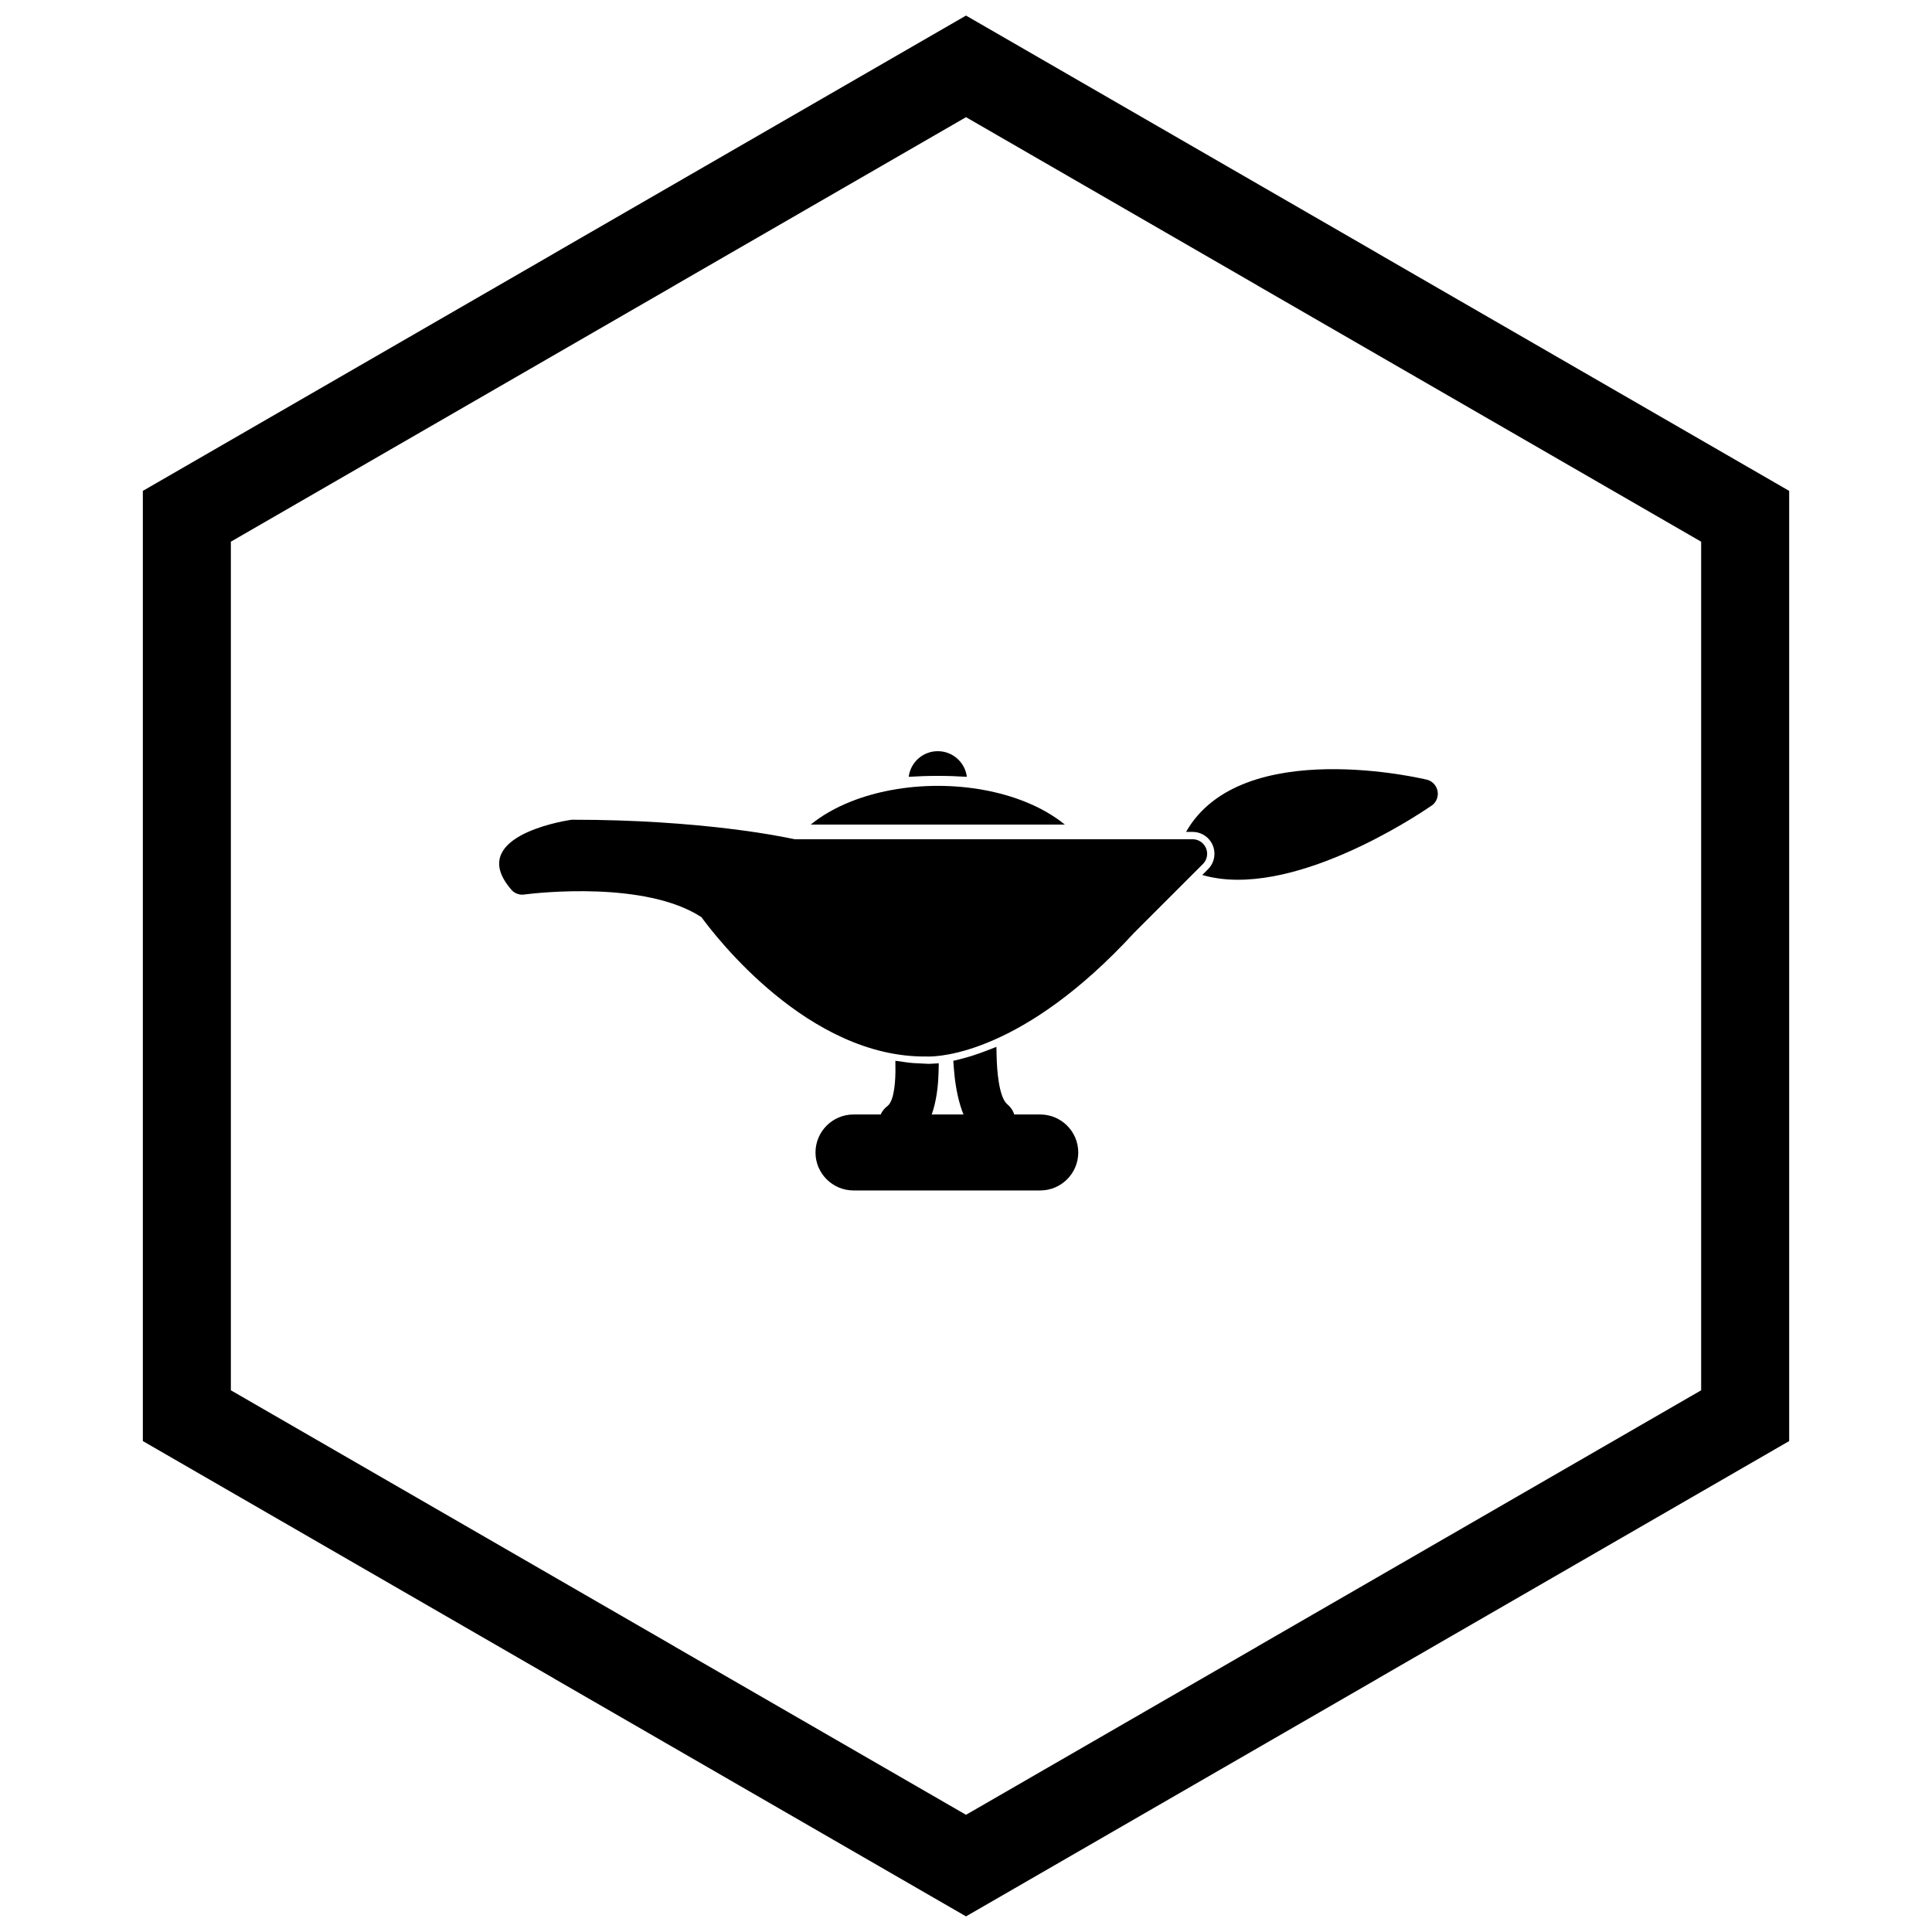 <?xml version="1.0" encoding="UTF-8"?>
<!-- The Best Svg Icon site in the world: iconSvg.co, Visit us! https://iconsvg.co -->
<svg width="800px" height="800px" version="1.1" viewBox="144 144 512 512" xmlns="http://www.w3.org/2000/svg">
 <defs>
  <clipPath id="a">
   <path d="m181 148.09h438v503.81h-438z"/>
  </clipPath>
 </defs>
 <path d="m329.89 387.06c-14.801-9.688-43.426-6.445-46.68-6.043-1.328 0.281-2.762-0.145-3.715-1.242l2.91-2.523-2.902 2.512c-11.918-13.75 12.902-18.043 15.508-18.449 0.25-0.051 0.512-0.078 0.777-0.078 33.848 0 55.418 4.43 58.793 5.172h105.47c0.984 0 1.973 0.375 2.723 1.129 1.504 1.504 1.504 3.941 0 5.445l-18.25 18.25-0.004-0.004c-29.383 31.969-51.559 32.805-54.574 32.762l-0.086 0.004v-0.004c-0.16-0.004-0.246-0.008-0.262-0.008-31.371 0.422-56.156-32.043-59.703-36.918z"/>
 <path d="m398.23 424.74c2.465-0.602 4.883-1.395 7.246-2.312l2.582-1.004 0.066 2.769c0.07 2.879 0.496 10.543 2.844 12.477 2.457 2.023 2.816 5.672 0.793 8.133-2.023 2.461-5.676 2.82-8.137 0.793-4.977-4.102-6.426-12.688-6.871-18.828l-0.117-1.637z" fill-rule="evenodd"/>
 <path d="m383.51 425.43c0.848 0.121 1.699 0.254 2.555 0.297l4.102 0.207c0.156 0.008 0.367-0.023 0.523-0.031l2.094-0.113-0.047 2.098c-0.141 6.191-1.328 14.496-6.594 18.473-2.551 1.926-6.18 1.418-8.105-1.133-1.926-2.551-1.418-6.18 1.133-8.105 1.953-1.477 2.141-7.387 2.125-9.754l-0.016-2.254 2.231 0.312z" fill-rule="evenodd"/>
 <path d="m369.52 356.41c6.594-2.617 14.52-4.148 23-4.148s16.406 1.531 23 4.148c4.113 1.633 7.727 3.703 10.664 6.109h-67.328c2.938-2.406 6.551-4.477 10.664-6.109z"/>
 <path d="m392.52 343.07c3.957 0 7.227 2.961 7.707 6.793-2.578-0.164-5.148-0.246-7.707-0.246-2.559 0-5.129 0.082-7.707 0.246 0.48-3.828 3.746-6.793 7.707-6.793z" fill-rule="evenodd"/>
 <path d="m370.18 439.35h49.504c2.773 0 5.289 1.133 7.113 2.953 1.824 1.824 2.953 4.34 2.953 7.113 0 2.773-1.133 5.289-2.953 7.113-1.824 1.824-4.34 2.953-7.113 2.953h-49.504c-2.773 0-5.289-1.133-7.113-2.953-1.824-1.824-2.953-4.34-2.953-7.113 0-2.773 1.133-5.289 2.953-7.113 1.824-1.824 4.34-2.953 7.113-2.953z"/>
 <path d="m458.32 364.46c14.641-25.789 63.586-13.887 63.734-13.852l0.012-0.004c2.07 0.488 3.352 2.562 2.863 4.633-0.258 1.086-0.949 1.957-1.852 2.465-3.504 2.402-37.23 24.961-60.461 18.176l1.527-1.527c2.262-2.262 2.262-5.93 0-8.191-1.09-1.09-2.559-1.695-4.098-1.695h-1.73z"/>
 <g clip-path="url(#a)">
  <path d="m403.89 150.37 105.19 60.73-0.008 0.012 105.16 60.715 3.918 2.262v251.81l-3.918 2.262-105.16 60.715 0.008 0.012-105.19 60.73-3.887 2.242-3.887-2.242-105.19-60.73 0.008-0.012-105.16-60.715-3.918-2.262v-251.81l3.918-2.262 105.16-60.715-0.008-0.012 105.19-60.73 3.887-2.242zm-3.887 24.684-77.18 44.559 0.008 0.012-117.65 67.926v224.89l117.65 67.926-0.008 0.012 77.18 44.562 77.18-44.559-0.008-0.012 117.65-67.926v-224.89l-117.65-67.926 0.008-0.012z"/>
 </g>
</svg>